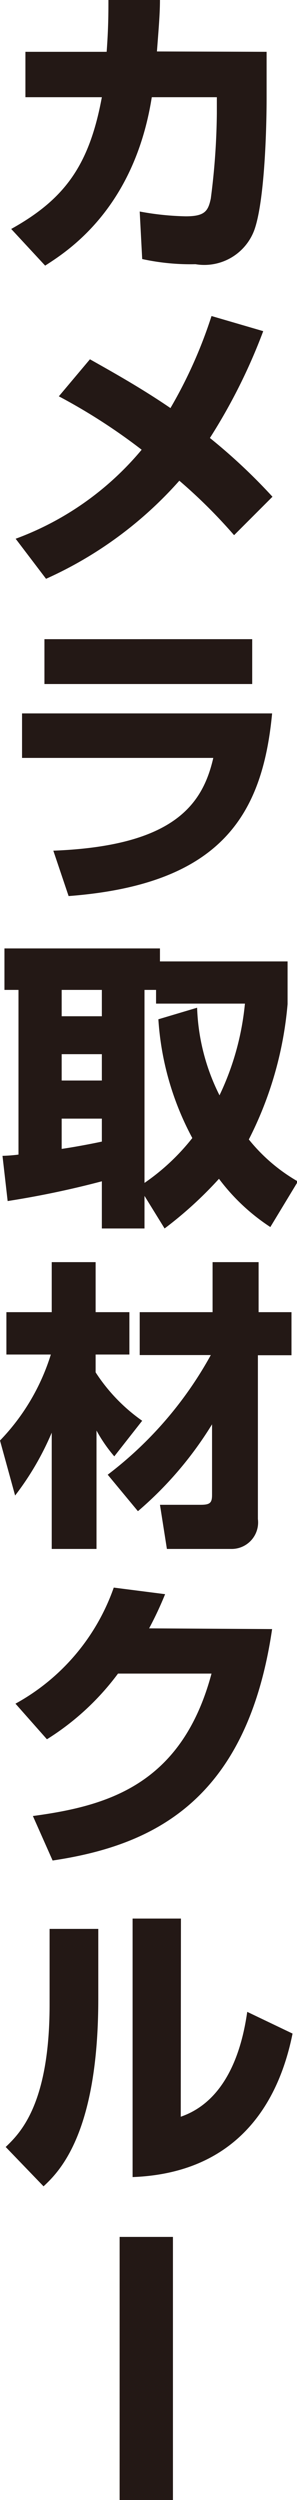 <svg xmlns="http://www.w3.org/2000/svg" viewBox="0 0 16.71 140.42"><defs><style>.cls-1{fill:#231815}</style></defs><title>h-br-2</title><g id="レイヤー_2" data-name="レイヤー 2"><path class="cls-1" d="M15 2.91v2.6c0 1.84-.12 5.77-.68 7.38A3 3 0 0 1 11 14.84a12.75 12.75 0 0 1-3-.29l-.14-2.67a15.71 15.71 0 0 0 2.59.27c1.07 0 1.26-.29 1.41-1a39.46 39.46 0 0 0 .34-4.78v-.91H8.54c-1 6.33-4.81 8.69-6 9.46L.63 12.86c3-1.67 4.39-3.56 5.1-7.4h-4.3V2.91H6c.1-1.33.1-2.23.1-2.91H9c0 .8-.08 1.68-.17 2.89zm-1.83 27.15A29.36 29.36 0 0 0 10.09 27a22.09 22.09 0 0 1-7.5 5.51L.88 30.26a16.76 16.76 0 0 0 7.09-5 32.84 32.84 0 0 0-4.66-3l1.75-2.08c1.24.7 2.86 1.6 4.53 2.74a26.05 26.05 0 0 0 2.31-5.17l2.91.85a32 32 0 0 1-3 6 32.07 32.07 0 0 1 3.52 3.3zm2.14 10.01c-.54 5.7-2.87 9.61-11.45 10.26L3 47.78c6.79-.26 8.4-2.6 9-5.21H1.24v-2.5zm-1.12-4.17v2.52H2.5V35.9zm1.02 33.02a11.38 11.38 0 0 1-2.89-2.71A22 22 0 0 1 9.26 69l-1.13-1.83V69h-2.4v-2.65a52.05 52.05 0 0 1-5.3 1.11l-.29-2.54a8.92 8.92 0 0 0 .9-.07V55.6H.25v-2.33H9V54h7.18v2.4A20.55 20.55 0 0 1 14 64a9.76 9.76 0 0 0 2.76 2.36zM3.47 55.6v1.48h2.26V55.6zm0 3.61v1.48h2.26v-1.48zm2.26 3.62H3.47v1.7c.56-.08 1.46-.24 2.26-.41zm5.36-6.23a11.79 11.79 0 0 0 1.26 4.92 15.32 15.32 0 0 0 1.43-5.15h-5v-.77h-.65v10.84a12.25 12.25 0 0 0 2.69-2.52 16.25 16.25 0 0 1-1.91-6.67zM0 80.91a12.12 12.12 0 0 0 2.86-4.83H.36V73.7h2.55v-2.81h2.47v2.81h1.9v2.38h-1.9v1A9.87 9.87 0 0 0 8 79.8l-1.57 2a8.39 8.39 0 0 1-1-1.45V87H2.91v-6.53A16 16 0 0 1 .85 84zm6.06 1.92a21.38 21.38 0 0 0 5.8-6.72h-4V73.7h4.1v-2.81h2.59v2.81h1.85v2.42h-1.89v9.2A1.49 1.49 0 0 1 13 87H9.39L9 84.52h2.28c.53 0 .65-.1.65-.56V80a20.51 20.51 0 0 1-4.17 4.88zm9.25 8.67c-1.41 9.61-6.65 12.15-12.35 13L1.85 102c4.15-.56 8.37-1.72 10.05-8H6.64a14.6 14.6 0 0 1-4 3.69l-1.77-2a11.94 11.94 0 0 0 5.53-6.52l2.89.37a19.91 19.91 0 0 1-.9 1.92zm-9.78 20.77c0 7.55-2.19 9.7-3.08 10.53l-2.13-2.21c.8-.77 2.47-2.38 2.47-8v-4.25h2.74zm4.64 6.62c2.91-1 3.54-4.53 3.74-5.89l2.55 1.22c-.92 4.58-3.67 7.86-9 8.06v-14.52h2.72zm-.44 21.53h-3v-14.78h3z" id="文字"/></g></svg>